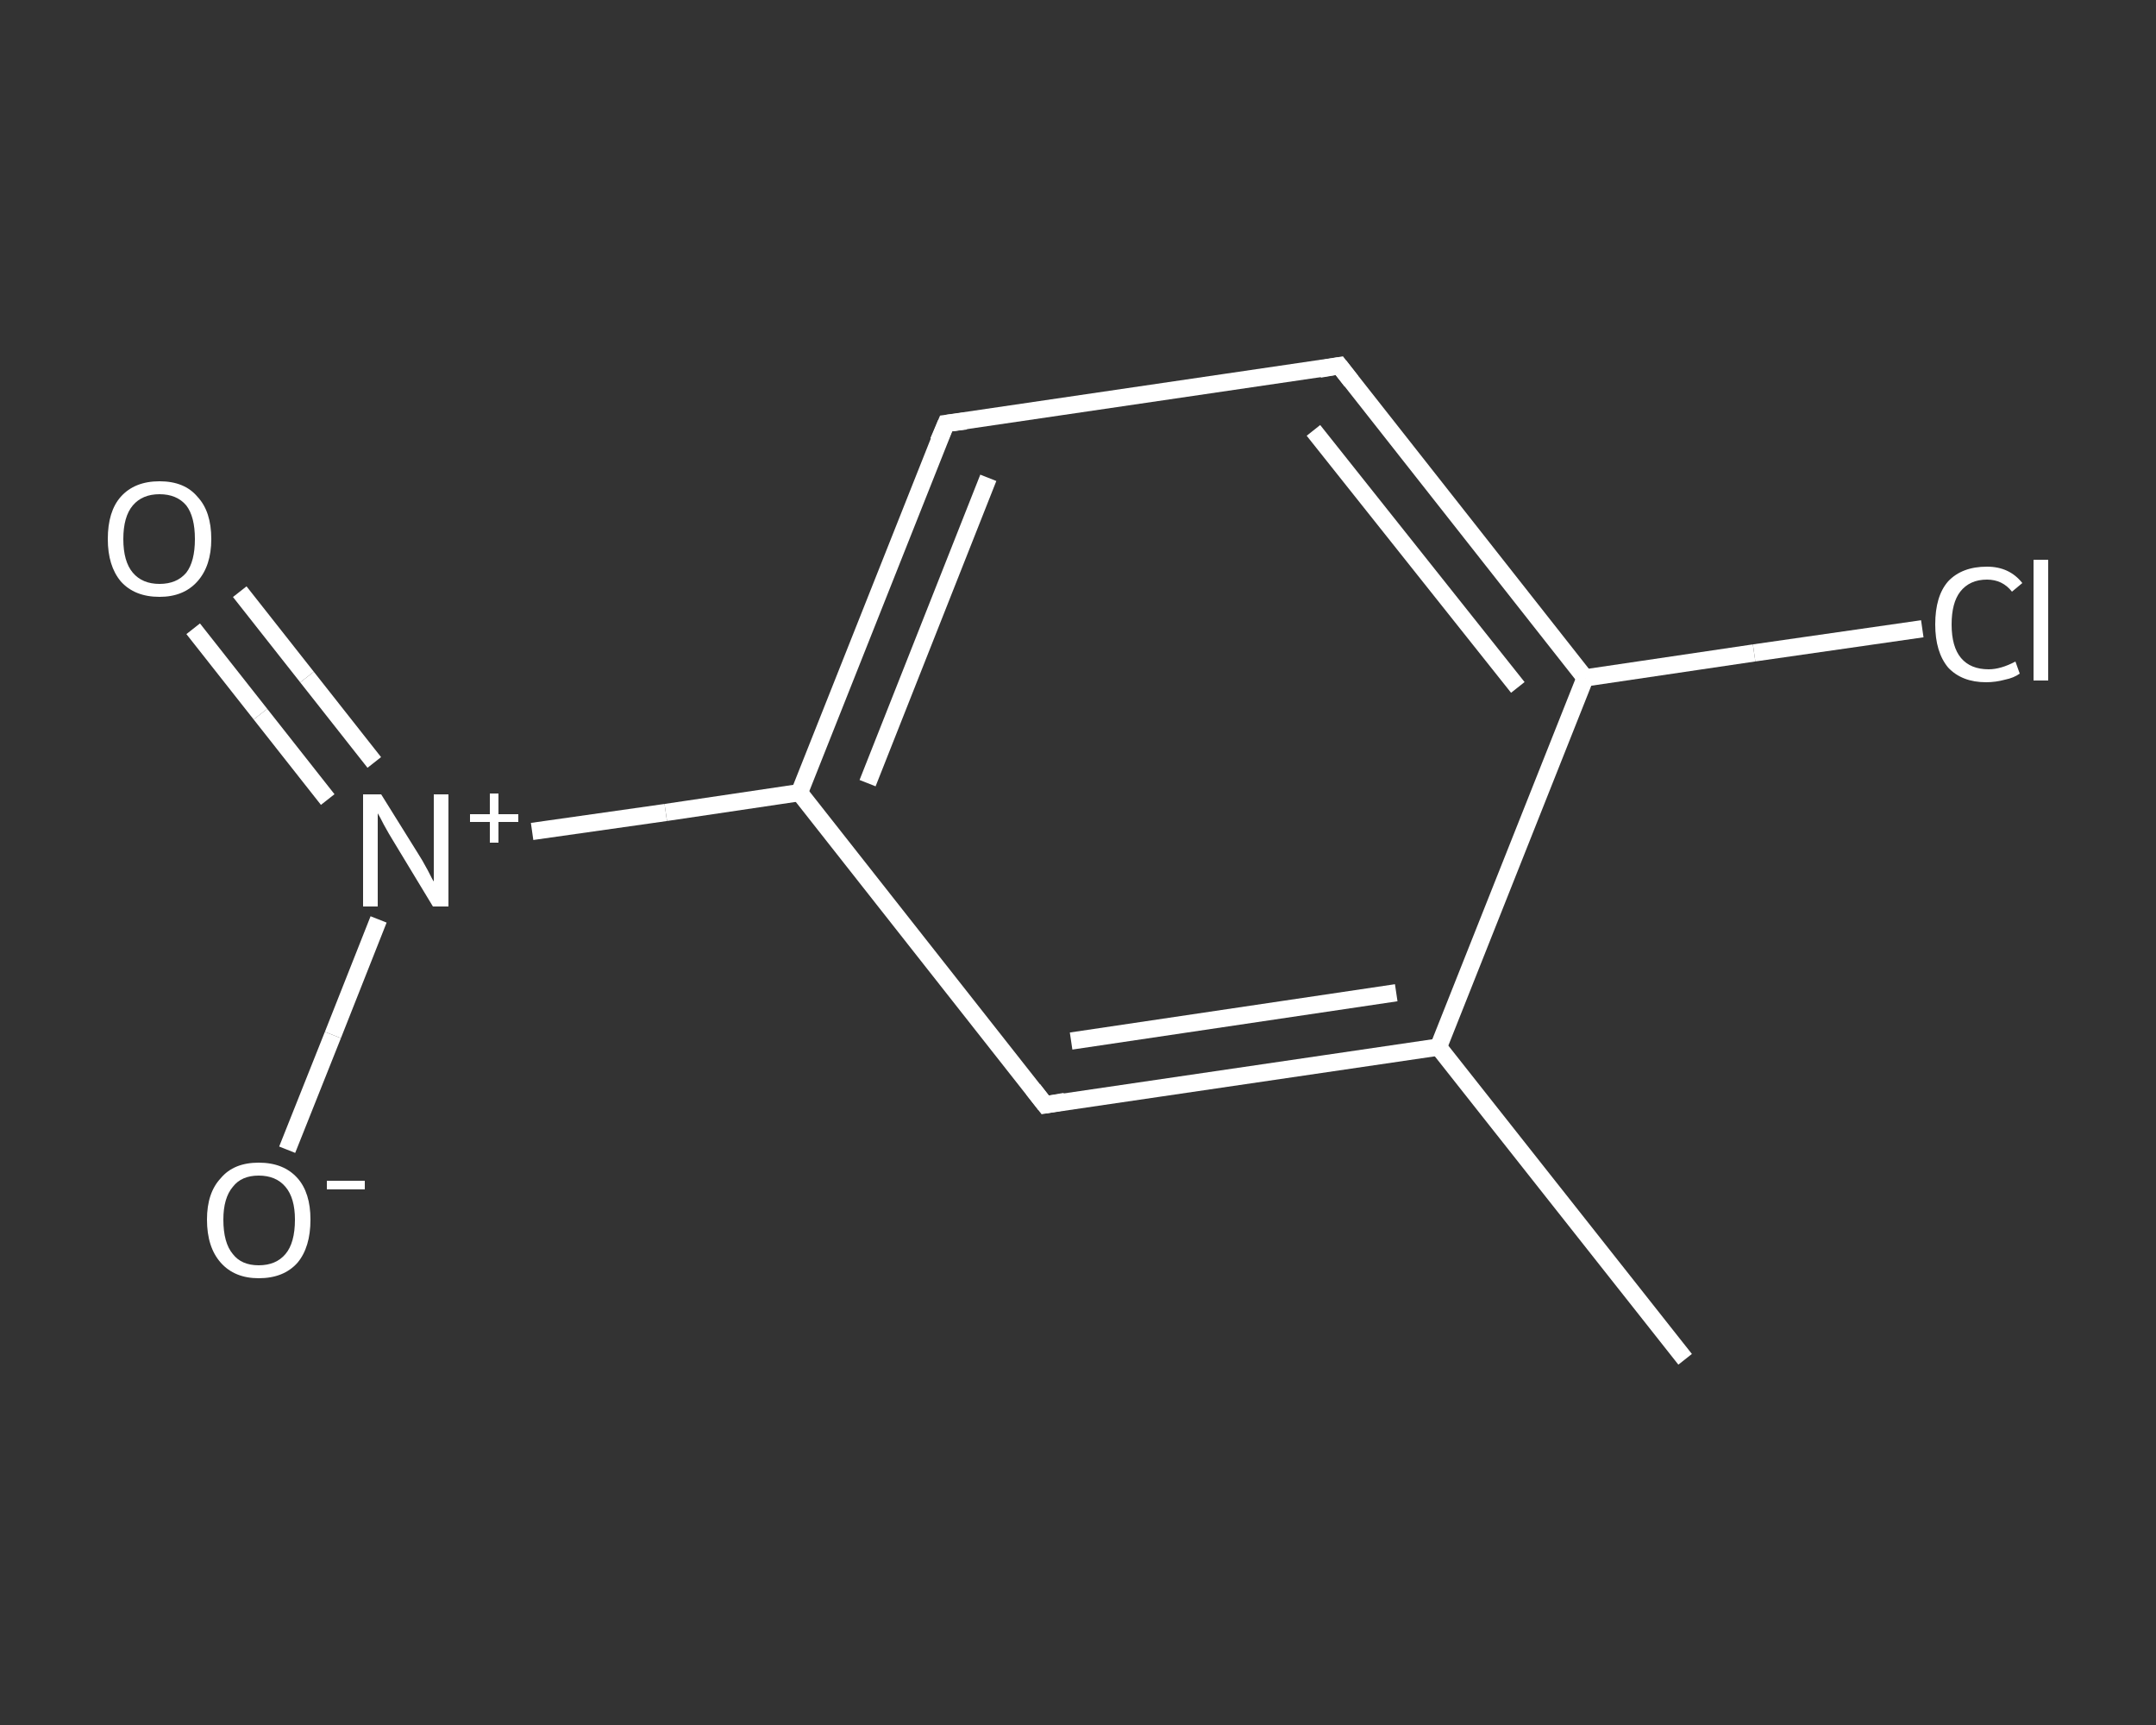 <?xml version='1.0' encoding='iso-8859-1'?>
<svg version='1.1' baseProfile='full'
              xmlns='http://www.w3.org/2000/svg'
                      xmlns:rdkit='http://www.rdkit.org/xml'
                      xmlns:xlink='http://www.w3.org/1999/xlink'
                  xml:space='preserve'
width='250px' height='200px' viewBox='0 0 250 200'>
<rect x="0" y="0" width="250" height="200" fill="#333333" stroke="none"/>
<!-- END OF HEADER -->
<rect style='opacity:1.0;fill:transparent;stroke:none' width='250.0' height='200.0' x='0.0' y='0.0'> </rect>
<path class='bond-0 atom-0 atom-1' d='M 195.4,157.6 L 166.8,121.4' style='fill:none;fill-rule:evenodd;stroke:#FFFFFF;stroke-width:2.0px;stroke-linecap:butt;stroke-linejoin:miter;stroke-opacity:1' />
<path class='bond-1 atom-1 atom-2' d='M 166.8,121.4 L 121.2,128.1' style='fill:none;fill-rule:evenodd;stroke:#FFFFFF;stroke-width:2.0px;stroke-linecap:butt;stroke-linejoin:miter;stroke-opacity:1' />
<path class='bond-1 atom-1 atom-2' d='M 161.9,115.1 L 124.2,120.7' style='fill:none;fill-rule:evenodd;stroke:#FFFFFF;stroke-width:2.0px;stroke-linecap:butt;stroke-linejoin:miter;stroke-opacity:1' />
<path class='bond-2 atom-2 atom-3' d='M 121.2,128.1 L 92.7,91.9' style='fill:none;fill-rule:evenodd;stroke:#FFFFFF;stroke-width:2.0px;stroke-linecap:butt;stroke-linejoin:miter;stroke-opacity:1' />
<path class='bond-3 atom-3 atom-4' d='M 92.7,91.9 L 77.2,94.2' style='fill:none;fill-rule:evenodd;stroke:#FFFFFF;stroke-width:2.0px;stroke-linecap:butt;stroke-linejoin:miter;stroke-opacity:1' />
<path class='bond-3 atom-3 atom-4' d='M 77.2,94.2 L 61.7,96.4' style='fill:none;fill-rule:evenodd;stroke:#FFFFFF;stroke-width:2.0px;stroke-linecap:butt;stroke-linejoin:miter;stroke-opacity:1' />
<path class='bond-4 atom-4 atom-5' d='M 43.4,88.4 L 35.6,78.5' style='fill:none;fill-rule:evenodd;stroke:#FFFFFF;stroke-width:2.0px;stroke-linecap:butt;stroke-linejoin:miter;stroke-opacity:1' />
<path class='bond-4 atom-4 atom-5' d='M 35.6,78.5 L 27.8,68.6' style='fill:none;fill-rule:evenodd;stroke:#FFFFFF;stroke-width:2.0px;stroke-linecap:butt;stroke-linejoin:miter;stroke-opacity:1' />
<path class='bond-4 atom-4 atom-5' d='M 38.0,92.7 L 30.2,82.8' style='fill:none;fill-rule:evenodd;stroke:#FFFFFF;stroke-width:2.0px;stroke-linecap:butt;stroke-linejoin:miter;stroke-opacity:1' />
<path class='bond-4 atom-4 atom-5' d='M 30.2,82.8 L 22.4,72.9' style='fill:none;fill-rule:evenodd;stroke:#FFFFFF;stroke-width:2.0px;stroke-linecap:butt;stroke-linejoin:miter;stroke-opacity:1' />
<path class='bond-5 atom-4 atom-6' d='M 43.9,106.6 L 38.6,120.0' style='fill:none;fill-rule:evenodd;stroke:#FFFFFF;stroke-width:2.0px;stroke-linecap:butt;stroke-linejoin:miter;stroke-opacity:1' />
<path class='bond-5 atom-4 atom-6' d='M 38.6,120.0 L 33.3,133.3' style='fill:none;fill-rule:evenodd;stroke:#FFFFFF;stroke-width:2.0px;stroke-linecap:butt;stroke-linejoin:miter;stroke-opacity:1' />
<path class='bond-6 atom-3 atom-7' d='M 92.7,91.9 L 109.7,49.1' style='fill:none;fill-rule:evenodd;stroke:#FFFFFF;stroke-width:2.0px;stroke-linecap:butt;stroke-linejoin:miter;stroke-opacity:1' />
<path class='bond-6 atom-3 atom-7' d='M 100.6,90.8 L 114.6,55.4' style='fill:none;fill-rule:evenodd;stroke:#FFFFFF;stroke-width:2.0px;stroke-linecap:butt;stroke-linejoin:miter;stroke-opacity:1' />
<path class='bond-7 atom-7 atom-8' d='M 109.7,49.1 L 155.3,42.4' style='fill:none;fill-rule:evenodd;stroke:#FFFFFF;stroke-width:2.0px;stroke-linecap:butt;stroke-linejoin:miter;stroke-opacity:1' />
<path class='bond-8 atom-8 atom-9' d='M 155.3,42.4 L 183.8,78.6' style='fill:none;fill-rule:evenodd;stroke:#FFFFFF;stroke-width:2.0px;stroke-linecap:butt;stroke-linejoin:miter;stroke-opacity:1' />
<path class='bond-8 atom-8 atom-9' d='M 152.3,49.9 L 176.0,79.7' style='fill:none;fill-rule:evenodd;stroke:#FFFFFF;stroke-width:2.0px;stroke-linecap:butt;stroke-linejoin:miter;stroke-opacity:1' />
<path class='bond-9 atom-9 atom-10' d='M 183.8,78.6 L 203.4,75.7' style='fill:none;fill-rule:evenodd;stroke:#FFFFFF;stroke-width:2.0px;stroke-linecap:butt;stroke-linejoin:miter;stroke-opacity:1' />
<path class='bond-9 atom-9 atom-10' d='M 203.4,75.7 L 222.9,72.9' style='fill:none;fill-rule:evenodd;stroke:#FFFFFF;stroke-width:2.0px;stroke-linecap:butt;stroke-linejoin:miter;stroke-opacity:1' />
<path class='bond-10 atom-9 atom-1' d='M 183.8,78.6 L 166.8,121.4' style='fill:none;fill-rule:evenodd;stroke:#FFFFFF;stroke-width:2.0px;stroke-linecap:butt;stroke-linejoin:miter;stroke-opacity:1' />
<path d='M 123.5,127.7 L 121.2,128.1 L 119.8,126.3' style='fill:none;stroke:#FFFFFF;stroke-width:2.0px;stroke-linecap:butt;stroke-linejoin:miter;stroke-opacity:1;' />
<path d='M 108.8,51.2 L 109.7,49.1 L 112.0,48.8' style='fill:none;stroke:#FFFFFF;stroke-width:2.0px;stroke-linecap:butt;stroke-linejoin:miter;stroke-opacity:1;' />
<path d='M 153.0,42.8 L 155.3,42.4 L 156.7,44.2' style='fill:none;stroke:#FFFFFF;stroke-width:2.0px;stroke-linecap:butt;stroke-linejoin:miter;stroke-opacity:1;' />
<path class='atom-4' d='M 44.2 92.1
L 48.5 99.0
Q 48.9 99.6, 49.6 100.9
Q 50.2 102.1, 50.3 102.2
L 50.3 92.1
L 52.0 92.1
L 52.0 105.1
L 50.2 105.1
L 45.6 97.5
Q 45.1 96.7, 44.5 95.6
Q 44.0 94.6, 43.8 94.3
L 43.8 105.1
L 42.1 105.1
L 42.1 92.1
L 44.2 92.1
' fill='#FFFFFF'/>
<path class='atom-4' d='M 54.5 94.4
L 56.8 94.4
L 56.8 92.0
L 57.8 92.0
L 57.8 94.4
L 60.1 94.4
L 60.1 95.3
L 57.8 95.3
L 57.8 97.7
L 56.8 97.7
L 56.8 95.3
L 54.5 95.3
L 54.5 94.4
' fill='#FFFFFF'/>
<path class='atom-5' d='M 12.5 62.5
Q 12.5 59.3, 14.0 57.6
Q 15.6 55.8, 18.5 55.8
Q 21.4 55.8, 22.9 57.6
Q 24.5 59.3, 24.5 62.5
Q 24.5 65.6, 22.9 67.4
Q 21.3 69.2, 18.5 69.2
Q 15.6 69.2, 14.0 67.4
Q 12.5 65.6, 12.5 62.5
M 18.5 67.7
Q 20.5 67.7, 21.6 66.4
Q 22.6 65.1, 22.6 62.5
Q 22.6 59.9, 21.6 58.6
Q 20.5 57.3, 18.5 57.3
Q 16.5 57.3, 15.4 58.6
Q 14.3 59.9, 14.3 62.5
Q 14.3 65.1, 15.4 66.4
Q 16.5 67.7, 18.5 67.7
' fill='#FFFFFF'/>
<path class='atom-6' d='M 24.0 141.4
Q 24.0 138.3, 25.6 136.6
Q 27.1 134.8, 30.0 134.8
Q 32.9 134.8, 34.5 136.6
Q 36.0 138.3, 36.0 141.4
Q 36.0 144.6, 34.5 146.4
Q 32.9 148.2, 30.0 148.2
Q 27.2 148.2, 25.6 146.4
Q 24.0 144.6, 24.0 141.4
M 30.0 146.7
Q 32.0 146.7, 33.1 145.4
Q 34.2 144.1, 34.2 141.4
Q 34.2 138.9, 33.1 137.6
Q 32.0 136.3, 30.0 136.3
Q 28.0 136.3, 27.0 137.6
Q 25.9 138.9, 25.9 141.4
Q 25.9 144.1, 27.0 145.4
Q 28.0 146.7, 30.0 146.7
' fill='#FFFFFF'/>
<path class='atom-6' d='M 37.9 136.9
L 42.3 136.9
L 42.3 137.9
L 37.9 137.9
L 37.9 136.9
' fill='#FFFFFF'/>
<path class='atom-10' d='M 224.4 72.4
Q 224.4 69.1, 225.9 67.4
Q 227.5 65.7, 230.4 65.7
Q 233.0 65.7, 234.5 67.6
L 233.3 68.6
Q 232.2 67.2, 230.4 67.2
Q 228.4 67.2, 227.3 68.6
Q 226.3 69.9, 226.3 72.4
Q 226.3 75.0, 227.4 76.3
Q 228.5 77.6, 230.6 77.6
Q 232.0 77.6, 233.7 76.7
L 234.2 78.1
Q 233.5 78.6, 232.5 78.8
Q 231.4 79.1, 230.3 79.1
Q 227.5 79.1, 225.9 77.4
Q 224.4 75.6, 224.4 72.4
' fill='#FFFFFF'/>
<path class='atom-10' d='M 235.8 64.9
L 237.5 64.9
L 237.5 78.9
L 235.8 78.9
L 235.8 64.9
' fill='#FFFFFF'/>
</svg>
